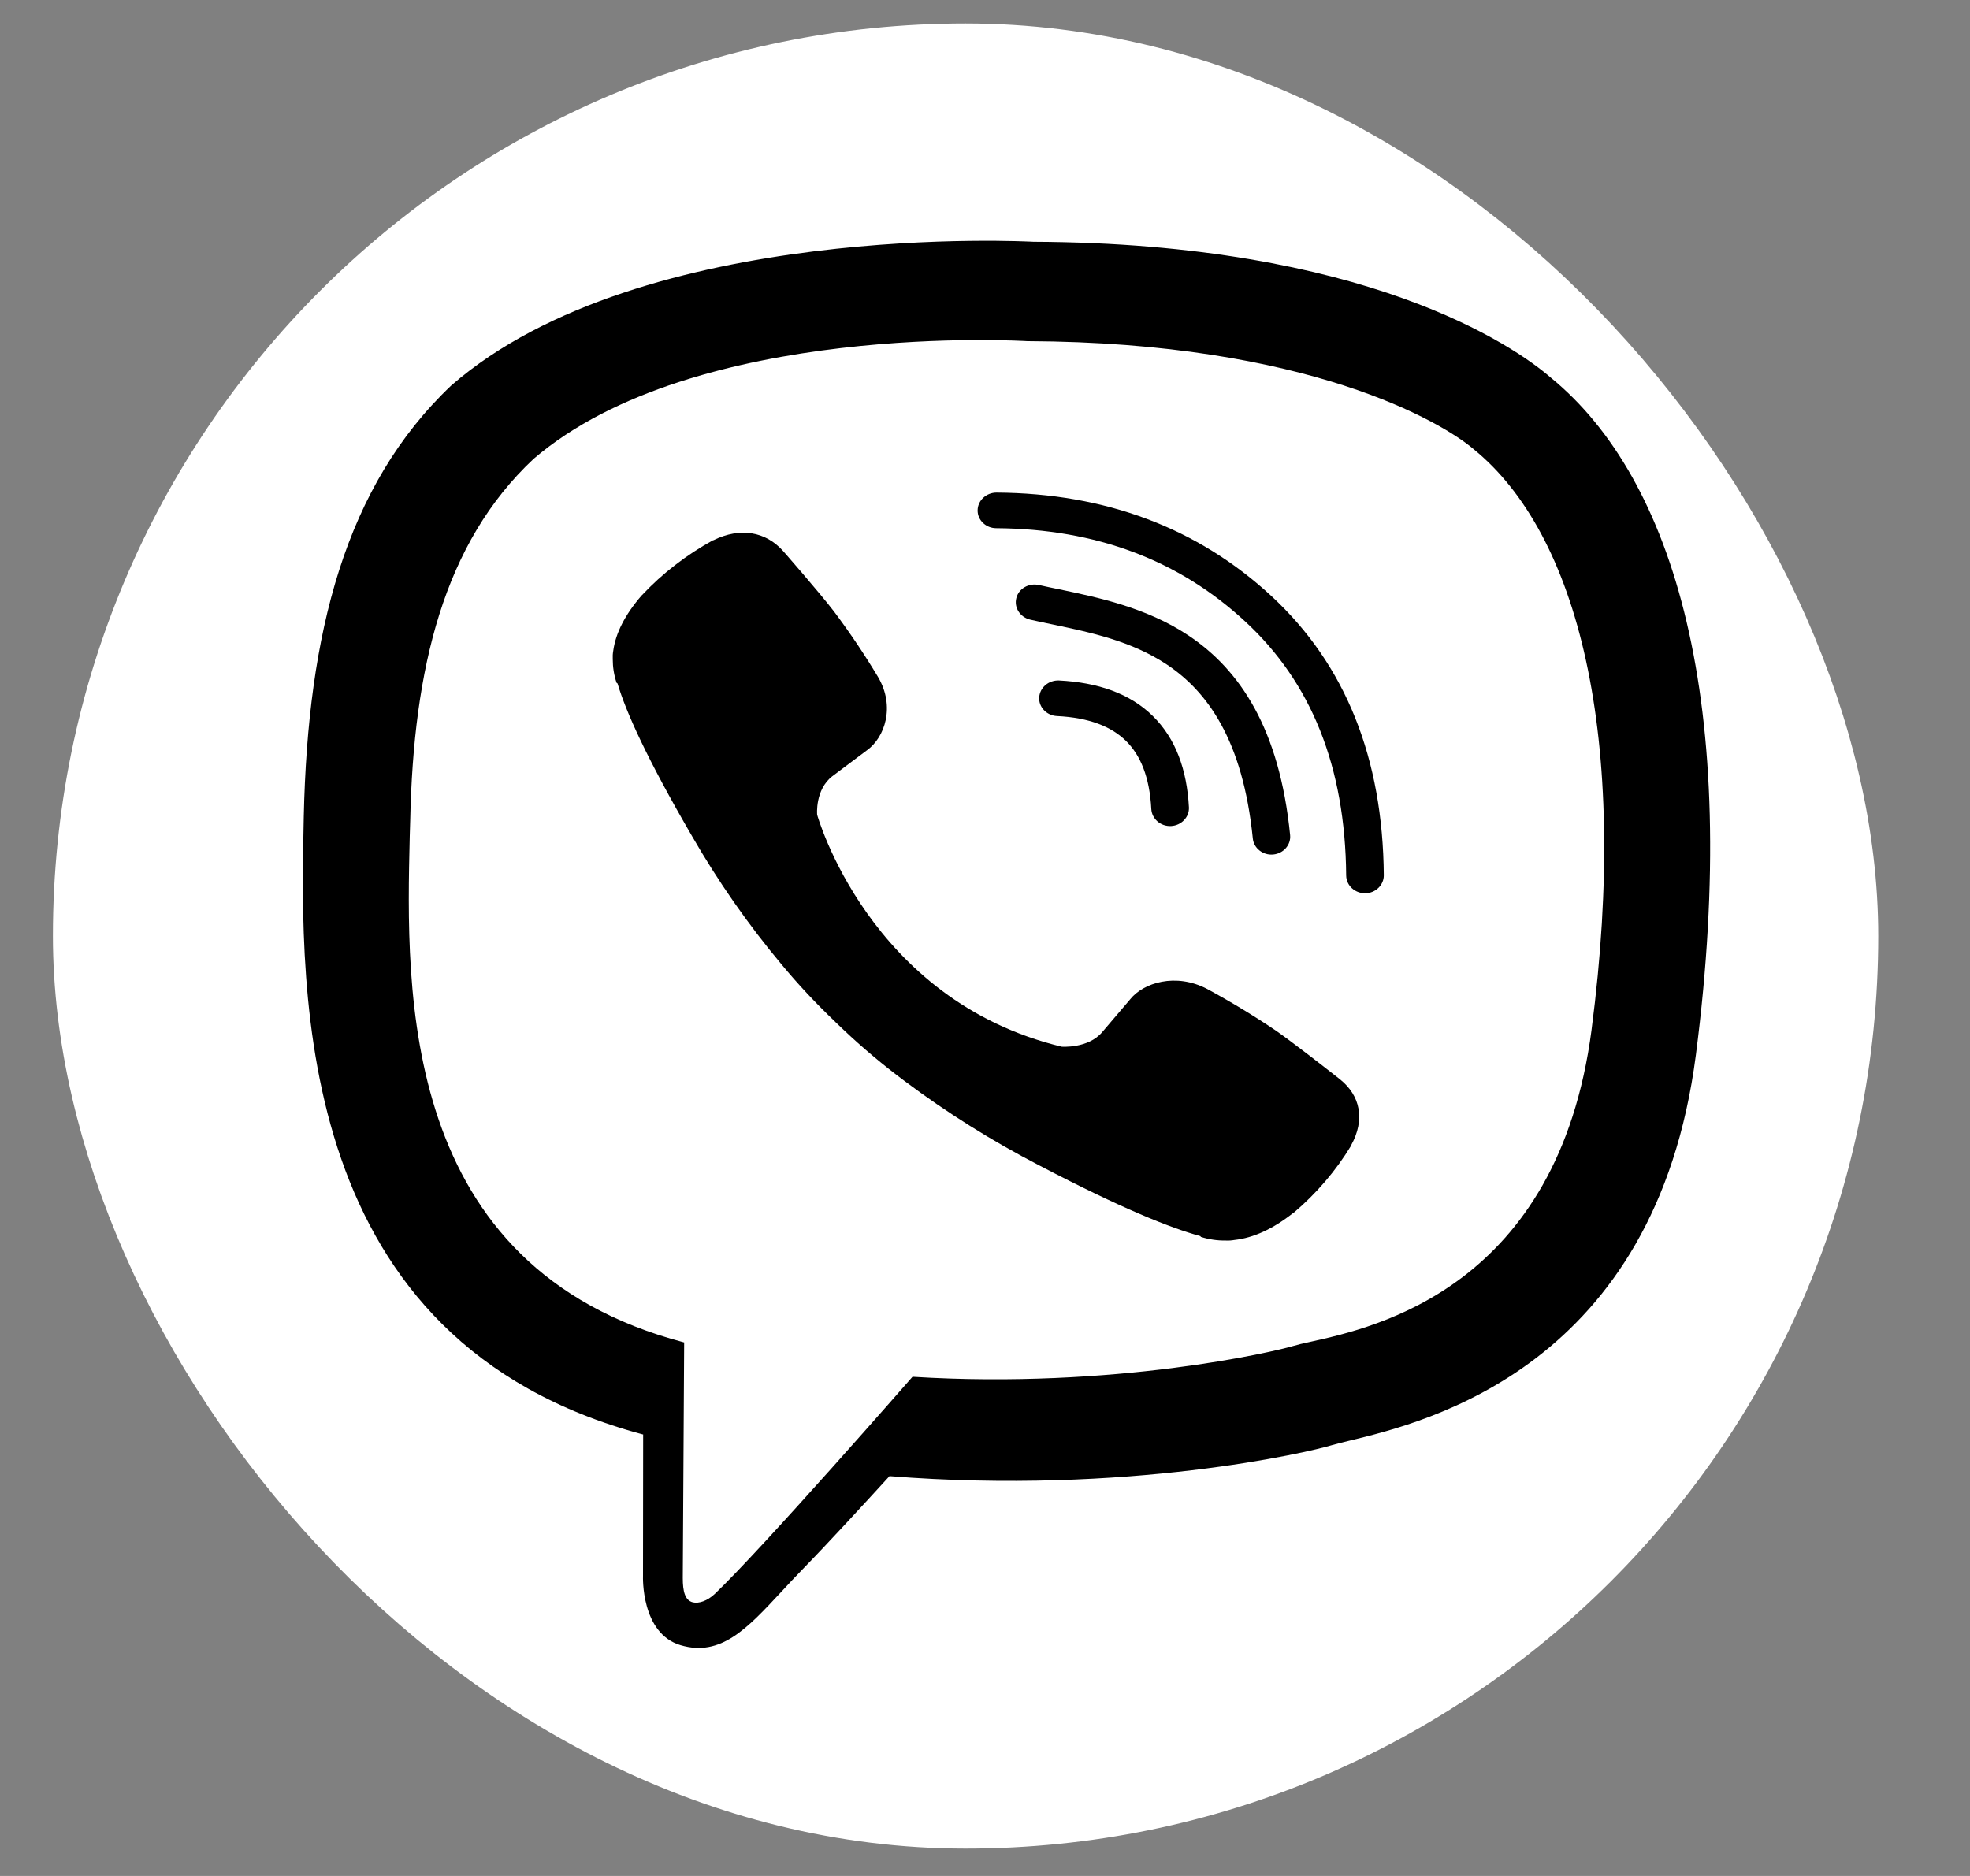 <?xml version="1.0" encoding="UTF-8" standalone="no"?>
<svg
   width="21"
   height="20"
   viewBox="0 0 21 20"
   fill="none"
   version="1.1"
   id="svg21"
   xmlns="http://www.w3.org/2000/svg"
   xmlns:svg="http://www.w3.org/2000/svg">
  <rect x="0" y="0" width="21" height="20" fill="#808080" stroke="none"/>
  <rect
     x="1.314"
     y="1"
     width="17.958"
     height="17.958"
     rx="8.979"
     fill="white"
     stroke="white"
     stroke-width="1.5"
     id="rect2" />
  <g
     clip-path="url(#clip0_4554_2345)"
     id="g14"
     transform="matrix(1.637,0,0,1.488,-6.497,-4.782)">
    <path
       d="m 10.736,8.21 c 0.004,-0.07 0.061,-0.124 0.129,-0.121 0.252,0.014 0.462,0.093 0.611,0.255 0.149,0.161 0.222,0.385 0.235,0.654 0.003,0.07 -0.049,0.13 -0.116,0.134 C 11.527,9.136 11.47,9.081 11.466,9.011 11.455,8.78 11.395,8.623 11.3,8.521 11.206,8.42 11.062,8.355 10.851,8.344 10.784,8.34 10.732,8.28 10.736,8.21 Z"
       fill="#000000"
       id="path4" />
    <path
       d="m 10.734,7.405 c -0.066,-0.016 -0.132,0.026 -0.147,0.094 -0.016,0.068 0.025,0.137 0.09,0.154 0.049,0.012 0.098,0.024 0.148,0.035 0.251,0.058 0.512,0.119 0.741,0.286 0.263,0.192 0.496,0.539 0.561,1.247 0.006,0.07 0.066,0.122 0.133,0.115 0.067,-0.007 0.116,-0.069 0.11,-0.139 C 12.301,8.434 12.042,8.011 11.707,7.766 11.434,7.566 11.118,7.494 10.867,7.436 10.82,7.426 10.776,7.415 10.734,7.405 Z"
       fill="#000000"
       id="path6" />
    <path
       d="m 10.335,6.87 c 5e-4,-0.07 0.056,-0.127 0.123,-0.127 0.709,0.005 1.309,0.252 1.79,0.741 0.485,0.494 0.726,1.166 0.732,2.001 5e-4,0.07 -0.054,0.128 -0.121,0.129 C 12.791,9.614 12.736,9.558 12.735,9.487 12.729,8.705 12.507,8.103 12.078,7.667 11.645,7.226 11.107,7.003 10.456,6.998 10.389,6.998 10.334,6.94 10.335,6.87 Z"
       fill="#000000"
       id="path8" />
    <path
       d="M 11.146,10.609 C 11.054,10.728 10.882,10.713 10.882,10.713 9.626,10.379 9.29,9.051 9.29,9.051 c 0,0 -0.015,-0.179 0.099,-0.276 L 9.617,8.587 C 9.729,8.497 9.801,8.277 9.686,8.063 9.598,7.902 9.503,7.746 9.4,7.595 9.3,7.452 9.068,7.161 9.067,7.16 8.954,7.022 8.789,6.99 8.615,7.084 c -5.2e-4,0 -0.001,2.4e-4 -0.002,4.8e-4 -6.4e-4,2.2e-4 -0.001,4.3e-4 -0.002,4.3e-4 C 8.439,7.189 8.283,7.321 8.15,7.477 8.149,7.478 8.149,7.478 8.148,7.479 8.148,7.479 8.147,7.479 8.147,7.48 8.04,7.616 7.978,7.748 7.962,7.878 7.959,7.897 7.958,7.917 7.959,7.936 7.959,7.994 7.967,8.051 7.984,8.106 l 0.006,0.004 c 0.054,0.201 0.19,0.536 0.485,1.094 0.169,0.323 0.363,0.63 0.582,0.918 0.109,0.145 0.227,0.283 0.351,0.413 0.002,0.002 0.003,0.003 0.004,0.005 0.003,0.003 0.006,0.006 0.009,0.009 l 0.04,0.042 c 0.125,0.13 0.257,0.252 0.396,0.366 0.276,0.228 0.571,0.431 0.88,0.607 0.535,0.308 0.856,0.449 1.048,0.506 l 0.004,0.006 c 0.052,0.018 0.107,0.027 0.162,0.026 0.019,10e-4 0.037,-2e-4 0.056,-0.004 0.125,-0.015 0.252,-0.08 0.381,-0.192 8e-4,-4e-4 0.001,-9e-4 0.002,-0.001 4e-4,-5e-4 9e-4,-9e-4 0.002,-0.001 0.149,-0.139 0.276,-0.302 0.375,-0.482 0,-5e-4 2e-4,-0.001 4e-4,-0.002 2e-4,-7e-4 4e-4,-0.002 4e-4,-0.002 0.091,-0.182 0.06,-0.354 -0.073,-0.471 -10e-5,0 -0.011,-0.009 -0.029,-0.025 -0.075,-0.065 -0.278,-0.239 -0.387,-0.323 -0.144,-0.107 -0.294,-0.207 -0.448,-0.299 -0.206,-0.119 -0.416,-0.045 -0.502,0.073 z"
       fill="#000000"
       id="path10" />
    <path
       fill-rule="evenodd"
       clip-rule="evenodd"
       d="M 14.07,5.922 C 13.83,5.691 12.86,4.956 10.699,4.946 c 0,0 -2.549,-0.16 -3.791,1.029 C 6.216,6.696 5.973,7.752 5.947,9.062 5.921,10.371 5.888,12.825 8.155,13.491 h 0.002 l -0.001,1.015 c 0,0 -0.015,0.411 0.245,0.495 0.262,0.085 0.433,-0.119 0.657,-0.384 l 1.1e-4,-2e-4 c 0.044,-0.052 0.091,-0.108 0.14,-0.163 0.164,-0.185 0.391,-0.457 0.563,-0.664 1.55,0.136 2.743,-0.175 2.878,-0.221 0.028,-0.009 0.068,-0.02 0.117,-0.033 0.501,-0.133 1.993,-0.529 2.256,-2.763 0.297,-2.529 -0.144,-4.129 -0.941,-4.85 z m 0.263,4.669 c -0.219,1.845 -1.405,2.133 -1.833,2.237 -0.047,0.011 -0.085,0.021 -0.112,0.03 -0.113,0.038 -1.16,0.31 -2.477,0.22 0,0 -0.981,1.235 -1.288,1.556 -0.048,0.05 -0.104,0.07 -0.142,0.06 C 8.429,14.68 8.415,14.615 8.415,14.52 8.416,14.383 8.424,12.832 8.424,12.832 6.569,12.295 6.613,10.325 6.637,9.206 6.638,9.168 6.639,9.131 6.64,9.095 6.661,8.001 6.858,7.105 7.443,6.502 8.494,5.509 10.659,5.658 10.659,5.658 c 1.828,0.008 2.704,0.583 2.907,0.775 0.674,0.603 1.018,2.045 0.767,4.157 z"
       fill="#000000"
       id="path12" />
  </g>
  <defs
     id="defs19">
    <clipPath
       id="clip0_4554_2345">
      <rect
         width="10.87"
         height="11.342"
         fill="white"
         transform="translate(5.096 4.309)"
         id="rect16" />
    </clipPath>
  </defs>
</svg>
